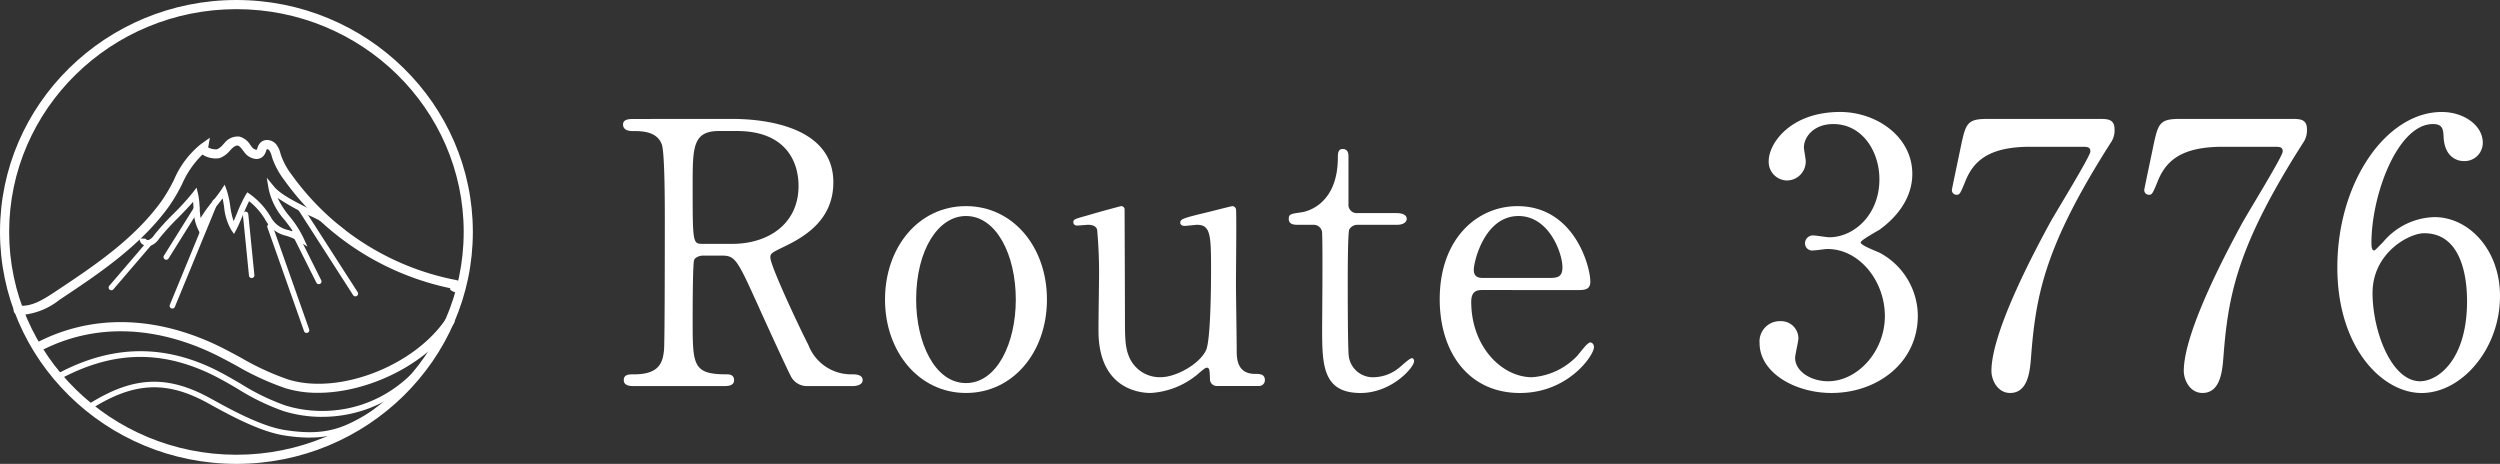 <svg id="Group_154" data-name="Group 154" xmlns="http://www.w3.org/2000/svg" xmlns:xlink="http://www.w3.org/1999/xlink" width="315.28" height="58.5" viewBox="0 0 315.28 58.5">
  <rect x="0" y="0" width="315.28" height="58.5" fill="#333333" stroke="none"/>
  <defs>
    <clipPath id="clip-path">
      <rect id="Rectangle_32" data-name="Rectangle 32" width="315.28" height="58.5" fill="none"/>
    </clipPath>
  </defs>
  <g id="Group_153" data-name="Group 153" transform="translate(0 0)" clip-path="url(#clip-path)">
    <path id="Path_22" data-name="Path 22" d="M103.474,17.122c2.219,0,12.752.23,12.752,7.994,0,4.713-3.558,6.837-6.145,8.086-1.616.786-1.8.878-1.8,1.386,0,1.11,3.88,9.287,4.8,11.044a5.757,5.757,0,0,0,5.453,3.7c.462,0,1.387,0,1.387.74,0,.646-.925.739-1.156.739h-5.775a2.263,2.263,0,0,1-2.171-1.34c-.278-.462-3.558-7.624-4.066-8.779-2.542-5.591-2.865-6.329-4.482-6.329H99.732c-.323,0-.925.185-1.063.554-.185.463-.185,6.562-.185,7.624,0,5.591,0,6.792,4.252,6.792.323,0,.97,0,.97.74s-.831.739-1.339.739H90.952c-.462,0-1.155-.093-1.155-.739,0-.74.647-.74,1.295-.74,3.187,0,3.65-1.478,3.788-3.187.092-1.571.092-14.277.092-16.449,0-1.71,0-8.178-.37-9.334-.6-1.709-2.587-1.709-3.65-1.709-.277,0-1.247,0-1.247-.831,0-.694.832-.694,1.387-.694Zm-1.663,1.525c-3.327,0-3.327,2.079-3.327,6.838,0,7.254,0,7.393,1.248,7.393h3.742c4.528,0,8.363-2.5,8.363-7.3,0-3.234-1.756-6.93-7.762-6.93Z" transform="translate(-11.131 -2.125)" fill="#fff"/>
    <path id="Path_23" data-name="Path 23" d="M137.632,29.676c5.914,0,10.211,5.129,10.211,11.783s-4.3,11.782-10.211,11.782-10.211-5.175-10.211-11.782c0-6.561,4.205-11.783,10.211-11.783m0,22.317c3.881,0,6.284-4.99,6.284-10.535,0-5.637-2.449-10.535-6.284-10.535-3.512,0-6.284,4.3-6.284,10.535,0,5.452,2.357,10.535,6.284,10.535" transform="translate(-15.811 -3.682)" fill="#fff"/>
    <path id="Path_24" data-name="Path 24" d="M172.646,52.363a.862.862,0,0,1-.878-.925c-.046-1.062-.046-1.386-.416-1.386-.277,0-1.2.924-1.432,1.062a10.133,10.133,0,0,1-5.637,2.126c-1.34,0-6.238-.462-6.561-7.161-.046-.971.046-5.683.046-6.746a60.082,60.082,0,0,0-.231-6.7c-.185-.508-.693-.6-1.154-.6-.185,0-1.155.093-1.387.093a.426.426,0,0,1-.462-.416c0-.37.185-.416,1.849-.879,1.386-.416,4.112-1.154,4.2-1.154a.427.427,0,0,1,.416.369c0,.046.046,12.013.046,13.354,0,2.726,0,3.927.462,5.128a4.193,4.193,0,0,0,4.02,2.726c1.987,0,4.9-1.662,5.729-3.372.6-1.155.646-8.225.646-9.842,0-4.574,0-6.006-1.755-6.006-.231,0-1.34.138-1.571.138-.462,0-.554-.277-.554-.37,0-.508.323-.6,3.372-1.34.786-.185,3.05-.785,3.235-.785a.492.492,0,0,1,.415.369c.093.37,0,7.855,0,9.334,0,1.2.093,7.116.093,8.455,0,.971,0,3,2.31,3,.554,0,1.247,0,1.247.786a.739.739,0,0,1-.785.739Z" transform="translate(-19.175 -3.682)" fill="#fff"/>
    <path id="Path_25" data-name="Path 25" d="M186.8,31.012c-.508,0-1.248,0-1.248-.739,0-.6.231-.647,1.571-.832.739-.092,4.62-1.016,4.62-6.93,0-.416,0-1.062.6-1.062.739,0,.739.693.739.97v5.961a1.047,1.047,0,0,0,1.154,1.155h4.9c.462,0,1.294.092,1.294.739,0,.278-.278.739-1.247.739h-4.945a1.172,1.172,0,0,0-1.062.6c-.185.508-.185,5.683-.185,6.607,0,1.387,0,8.778.139,9.426a3.059,3.059,0,0,0,3.187,2.587,5.167,5.167,0,0,0,3.1-1.154c.278-.185,1.341-1.247,1.664-1.247.185,0,.277.185.277.37,0,.831-2.864,4.02-6.746,4.02-4.851,0-4.851-3.65-4.851-8.317,0-.138.092-10.165,0-11.736a1.066,1.066,0,0,0-1.155-1.154Z" transform="translate(-23.024 -2.661)" fill="#fff"/>
    <path id="Path_26" data-name="Path 26" d="M212.738,40.258c-.6,0-1.479,0-1.479,1.479,0,5.637,3.835,9.518,7.67,9.518a8.677,8.677,0,0,0,5.59-2.587c.278-.232,1.34-1.8,1.756-1.8.231,0,.462.231.462.6,0,1.016-3.234,5.775-9.333,5.775-6.469,0-10.119-5.128-10.119-11.828,0-7.67,4.759-11.736,9.8-11.736,7.161,0,9.194,7.578,9.194,9.518,0,.833-.462,1.063-1.386,1.063Zm8.5-1.525c1.017,0,1.525-.231,1.525-1.339,0-1.756-1.663-6.469-5.545-6.469-4.3,0-5.637,5.775-5.637,6.792s.785,1.016,1.2,1.016Z" transform="translate(-25.72 -3.682)" fill="#fff"/>
    <path id="Path_27" data-name="Path 27" d="M272.6,23.929c0,2.726-1.571,5.174-4.112,7.023-.371.23-2.4,1.34-2.4,1.617,0,.416,2.171,1.155,2.541,1.386a9.076,9.076,0,0,1,4.665,7.855c0,5.914-5.082,9.749-10.9,9.749-4.621,0-9.056-2.587-9.056-6.284a2.557,2.557,0,0,1,2.633-2.772,2.181,2.181,0,0,1,2.264,2.172c0,.369-.415,2.079-.415,2.448,0,1.71,1.987,2.957,4.157,2.957,3.7,0,7.162-3.743,7.162-8.224,0-4.39-3.187-8.456-7.253-8.456-.232,0-1.525.185-1.8.185a.9.9,0,0,1-1.017-.923,1,1,0,0,1,1.064-.971c.276,0,1.662.231,1.986.231,3.142,0,6.331-2.865,6.331-7.3,0-3.558-2.173-6.977-5.822-6.977-2.449,0-3.7,1.617-3.7,2.957,0,.231.23,1.432.23,1.709A2.387,2.387,0,0,1,256.8,24.76a2.343,2.343,0,0,1-2.311-2.449c0-2.218,2.727-6.191,9.009-6.191,4.574,0,9.1,3.1,9.1,7.809" transform="translate(-31.434 -2)" fill="#fff"/>
    <path id="Path_28" data-name="Path 28" d="M299.6,17.122c1.016,0,1.94,0,1.94,1.295a2.734,2.734,0,0,1-.508,1.754c-8.271,12.985-9.426,19.084-10.027,27.077-.138,1.662-.369,4.435-2.633,4.435-1.571,0-2.357-1.617-2.357-2.772,0-5.083,5.776-15.71,7.347-18.62.785-1.433,5.128-8.455,5.128-9.056s-.369-.6-1.2-.6h-6.376c-5.313,0-7.208,1.847-8.225,4.435-.6,1.479-.693,1.618-1.062,1.618a.582.582,0,0,1-.6-.6c0-.138,1.063-5.128,1.2-5.821.554-2.54.786-3.142,3.188-3.142Z" transform="translate(-34.871 -2.125)" fill="#fff"/>
    <path id="Path_29" data-name="Path 29" d="M327.3,17.122c1.016,0,1.94,0,1.94,1.295a2.734,2.734,0,0,1-.508,1.754C320.458,33.156,319.3,39.255,318.7,47.248c-.138,1.662-.369,4.435-2.633,4.435-1.571,0-2.357-1.617-2.357-2.772,0-5.083,5.776-15.71,7.347-18.62.785-1.433,5.128-8.455,5.128-9.056s-.369-.6-1.2-.6H318.61c-5.313,0-7.208,1.847-8.225,4.435-.6,1.479-.693,1.618-1.062,1.618a.582.582,0,0,1-.6-.6c0-.138,1.063-5.128,1.2-5.821.554-2.54.786-3.142,3.188-3.142Z" transform="translate(-38.307 -2.125)" fill="#fff"/>
    <path id="Path_30" data-name="Path 30" d="M357.036,39.362c0,6.607-4.8,12.2-9.887,12.2-4.944,0-10.626-5.683-10.626-15.847,0-10.766,6.191-19.592,13.168-19.592,2.819,0,5.175,1.711,5.175,3.881a2.3,2.3,0,0,1-2.4,2.311c-.831,0-2.449-.508-2.542-3.1-.046-.924-.138-1.571-1.339-1.571-4.436,0-7.762,8.871-7.762,15.016,0,.185,0,.924.323.924.138,0,.231-.138,1.154-1.062a8.727,8.727,0,0,1,6.47-3.142c4.3,0,8.27,4.066,8.27,9.98m-16.078-.416c0,4.759,2.356,11.136,6.006,11.136,2.126,0,5.914-2.541,5.914-10.119,0-2.311-.415-8.548-5.406-8.548-1.939,0-6.514,2.5-6.514,7.532" transform="translate(-41.757 -2)" fill="#fff"/>
    <path id="Path_31" data-name="Path 31" d="M29.815,58.5C13.375,58.5,0,45.378,0,29.249S13.375,0,29.815,0,59.632,13.121,59.632,29.249,46.256,58.5,29.815,58.5m0-57.345c-15.8,0-28.662,12.6-28.662,28.094s12.858,28.1,28.662,28.1,28.663-12.6,28.663-28.1S45.62,1.154,29.815,1.154" transform="translate(0 0)" fill="#fff"/>
    <path id="Path_32" data-name="Path 32" d="M3.056,42.152a4.658,4.658,0,0,1-.59-.038.577.577,0,0,1,.148-1.145c1.518.2,3-.688,4.507-1.69C12.059,36,17.164,32.614,20.664,27.728a21.264,21.264,0,0,0,1.525-2.622,11.554,11.554,0,0,1,3.382-4.486l1.14-.812-.21,1.225a2.155,2.155,0,0,0,1.1.236,2.1,2.1,0,0,0,.8-.633l.163-.172a2.1,2.1,0,0,1,1.883-.8,2.338,2.338,0,0,1,1.377,1.069c.066.088.131.175.2.258a.829.829,0,0,0,.589.337.953.953,0,0,0,.1-.235,1.645,1.645,0,0,1,.368-.663,1.217,1.217,0,0,1,.89-.34,1.569,1.569,0,0,1,1.1.543,3.038,3.038,0,0,1,.547,1.174l.065.214a9.094,9.094,0,0,0,1.345,2.451A33.266,33.266,0,0,0,57.6,37.722a.933.933,0,0,1,.844.695.694.694,0,0,1-.287.723.75.75,0,0,1-.816.044l-.326-.2.013-.2a34.437,34.437,0,0,1-20.939-13.64,10.121,10.121,0,0,1-1.506-2.773l-.071-.236a2.139,2.139,0,0,0-.32-.753.369.369,0,0,0-.3-.131,1.386,1.386,0,0,0-.089.224,1.7,1.7,0,0,1-.342.639,1.2,1.2,0,0,1-.918.375,2.039,2.039,0,0,1-1.415-.764c-.076-.095-.152-.194-.227-.294-.227-.3-.44-.585-.669-.629-.212-.046-.509.126-.841.467l-.15.159a3.008,3.008,0,0,1-1.317.952,3.048,3.048,0,0,1-2.15-.451,11.808,11.808,0,0,0-2.559,3.71A22.2,22.2,0,0,1,21.6,28.4c-3.622,5.058-9.053,8.661-13.843,11.84a8.836,8.836,0,0,1-4.7,1.911" transform="translate(-0.244 -2.437)" fill="#fff"/>
    <path id="Path_33" data-name="Path 33" d="M40.753,55.194a13.91,13.91,0,0,1-4.083-.574,34.4,34.4,0,0,1-6.164-2.83c-1.253-.679-2.548-1.381-3.86-1.956-7.23-3.166-14.333-3.2-20.541-.092a.577.577,0,1,1-.517-1.031c6.525-3.266,13.967-3.244,21.52.066,1.357.594,2.674,1.308,3.948,2a33.45,33.45,0,0,0,5.954,2.741c6.4,1.971,15.887-1.7,19.91-7.689a.577.577,0,1,1,.958.643c-3.479,5.185-10.831,8.722-17.126,8.723" transform="translate(-0.654 -5.655)" fill="#fff"/>
    <path id="Path_34" data-name="Path 34" d="M41.642,58.692a16.528,16.528,0,0,1-4.867-.724,28.728,28.728,0,0,1-5.82-2.83c-1.165-.679-2.369-1.381-3.594-1.952-6.327-2.945-12.261-2.729-18.673.682a.373.373,0,0,1-.35-.659c6.545-3.482,12.871-3.713,19.338-.7,1.256.584,2.475,1.3,3.655,1.983A28.1,28.1,0,0,0,37,57.254c5.459,1.7,13.688.681,18.9-7.758a.373.373,0,1,1,.634.392c-4.044,6.544-9.837,8.8-14.892,8.8" transform="translate(-1.01 -6.12)" fill="#fff"/>
    <path id="Path_35" data-name="Path 35" d="M40.606,62.007a20.812,20.812,0,0,1-3.235-.28c-3.149-.5-7.145-2.711-9.532-4.033-5.246-2.9-9.381-2.713-14.749.681a.343.343,0,0,1-.366-.579c5.615-3.549,9.945-3.745,15.446-.7,2.348,1.3,6.279,3.475,9.307,3.955,5.576.88,7.791-.454,11.46-2.667l.342-.206a.342.342,0,0,1,.353.587l-.342.2c-2.907,1.754-5.035,3.037-8.686,3.038" transform="translate(-1.559 -6.82)" fill="#fff"/>
    <path id="Path_36" data-name="Path 36" d="M41.268,34.276l-1.081-.667a8.068,8.068,0,0,0-1.561-.689,3.974,3.974,0,0,1-2.6-1.9,8.409,8.409,0,0,0-2.115-2.468c-.279.529-.556,1.19-.825,1.834s-.524,1.25-.78,1.734l-.3.556-.361-.517a7.1,7.1,0,0,1-.891-2.919c-.059-.364-.115-.717-.186-1.047-.2.272-.424.547-.65.831a11.446,11.446,0,0,0-1.841,2.819l-.321.855-.388-.827A6.3,6.3,0,0,1,26.9,29.4c-.014-.256-.027-.516-.052-.776-.586.682-1.253,1.362-1.9,2.024a30.146,30.146,0,0,0-2.391,2.63,2.247,2.247,0,0,1-1.1.9,1.168,1.168,0,0,1-1.022-.212.867.867,0,0,1-.337-.733l.768.05a.108.108,0,0,0,.053.084.4.4,0,0,0,.327.072,1.6,1.6,0,0,0,.7-.632,30.944,30.944,0,0,1,2.453-2.7,30.3,30.3,0,0,0,2.391-2.63l.493-.644.187.788a9.585,9.585,0,0,1,.2,1.736,9.731,9.731,0,0,0,.125,1.308,17.8,17.8,0,0,1,1.528-2.123c.4-.5.779-.979,1.085-1.444l.42-.637.262.716a10.8,10.8,0,0,1,.429,1.938,10.627,10.627,0,0,0,.436,1.956c.137-.307.277-.642.421-.986a17.929,17.929,0,0,1,1.091-2.312l.215-.349.335.238a9.363,9.363,0,0,1,2.7,3.014,3.24,3.24,0,0,0,2.166,1.517c.2.069.392.14.591.218-.338-.533-.71-1.013-1.076-1.482a8.535,8.535,0,0,1-2.023-3.919l-.243-1.425.919,1.116c.829,1.006,2.758,1.965,4.624,2.891a17.782,17.782,0,0,1,4.372,2.648l-.548.54a17.8,17.8,0,0,0-4.166-2.5,27.959,27.959,0,0,1-3.827-2.142,10.671,10.671,0,0,0,1.5,2.319,13.231,13.231,0,0,1,1.731,2.663Z" transform="translate(-2.494 -3.175)" fill="#fff"/>
    <path id="Path_37" data-name="Path 37" d="M43.44,45.989a.342.342,0,0,1-.322-.229L38.5,32.68a.342.342,0,0,1,.645-.228l4.617,13.08a.341.341,0,0,1-.322.456" transform="translate(-4.775 -3.998)" fill="#fff"/>
    <path id="Path_38" data-name="Path 38" d="M45.414,39.942a.342.342,0,0,1-.307-.189L42.03,33.6a.342.342,0,1,1,.612-.307l3.078,6.156a.343.343,0,0,1-.153.459.338.338,0,0,1-.152.036" transform="translate(-5.211 -4.107)" fill="#fff"/>
    <path id="Path_39" data-name="Path 39" d="M50.139,41.045a.342.342,0,0,1-.288-.158L42.926,30.115a.342.342,0,1,1,.575-.369l6.925,10.771a.342.342,0,0,1-.287.527" transform="translate(-5.32 -3.671)" fill="#fff"/>
    <path id="Path_40" data-name="Path 40" d="M36.078,38.846a.342.342,0,0,1-.34-.308l-.77-7.695a.342.342,0,0,1,.307-.374.35.35,0,0,1,.375.306l.769,7.695a.342.342,0,0,1-.306.375l-.035,0" transform="translate(-4.339 -3.781)" fill="#fff"/>
    <path id="Path_41" data-name="Path 41" d="M24.768,42.475a.36.36,0,0,1-.131-.025A.343.343,0,0,1,24.451,42l5.386-13.081a.342.342,0,1,1,.632.26L25.084,42.263a.342.342,0,0,1-.316.212" transform="translate(-3.031 -3.563)" fill="#fff"/>
    <path id="Path_42" data-name="Path 42" d="M23.889,36.429a.343.343,0,0,1-.29-.524l3.848-6.155a.342.342,0,1,1,.58.363l-3.847,6.155a.342.342,0,0,1-.291.161" transform="translate(-2.922 -3.672)" fill="#fff"/>
    <path id="Path_43" data-name="Path 43" d="M15.983,40.93a.342.342,0,0,1-.259-.565l4.616-5.386a.342.342,0,1,1,.519.445L16.242,40.81a.338.338,0,0,1-.259.12" transform="translate(-1.941 -4.325)" fill="#fff"/>
  </g>
</svg>
